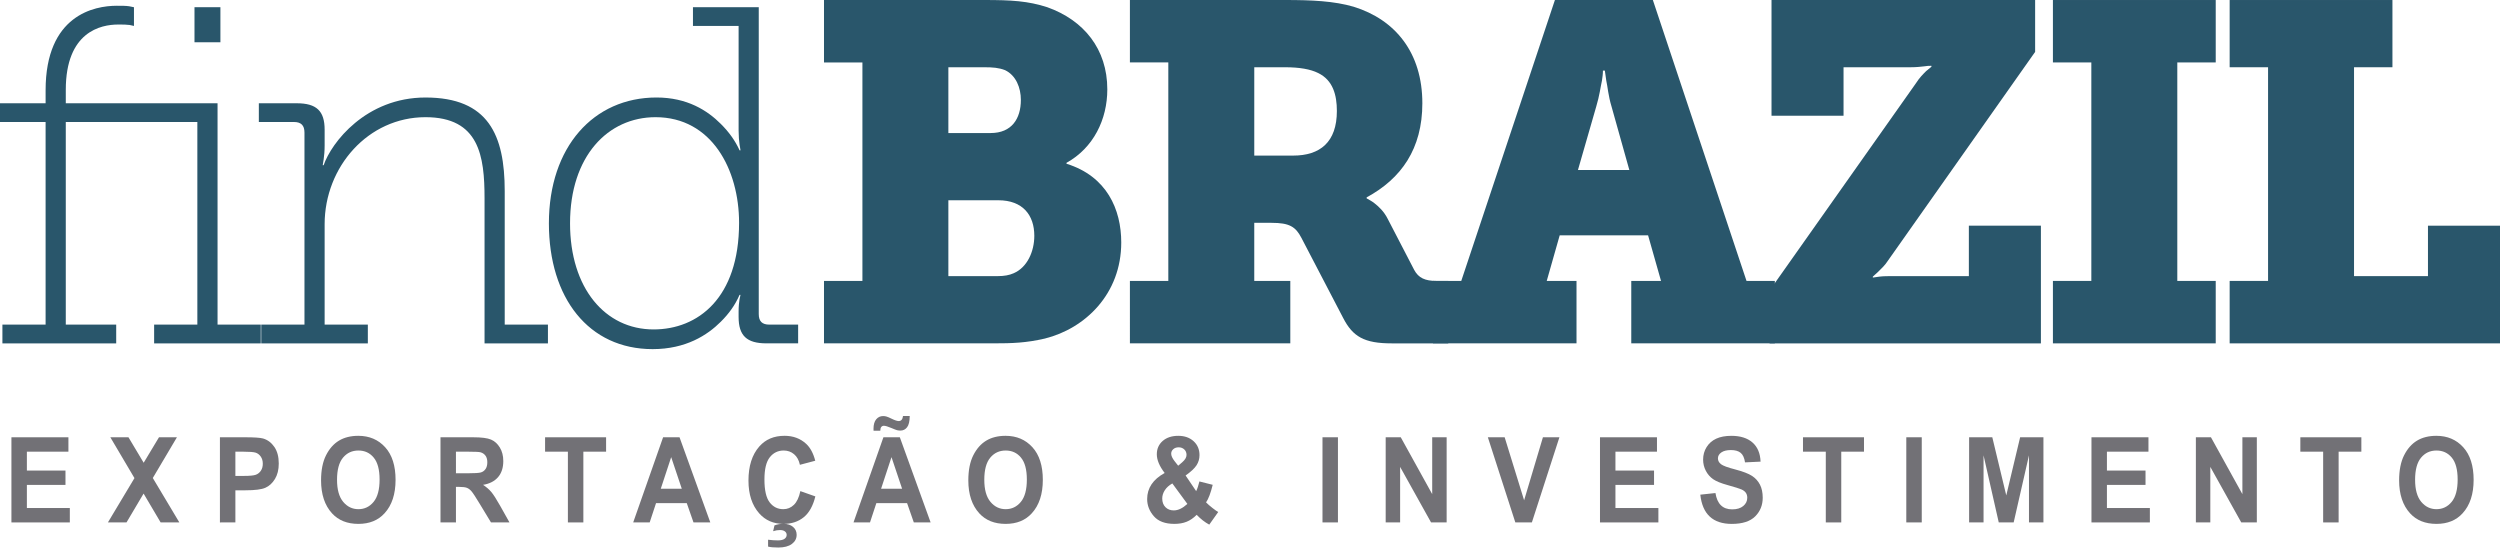 <?xml version="1.0" encoding="utf-8"?>
<!-- Generator: Adobe Illustrator 17.0.0, SVG Export Plug-In . SVG Version: 6.00 Build 0)  -->
<!DOCTYPE svg PUBLIC "-//W3C//DTD SVG 1.1//EN" "http://www.w3.org/Graphics/SVG/1.1/DTD/svg11.dtd">
<svg version="1.1" id="Camada_1" xmlns="http://www.w3.org/2000/svg" xmlns:xlink="http://www.w3.org/1999/xlink" x="0px" y="0px"
	 width="480px" height="105.125px" viewBox="0 0 480 105.125" enable-background="new 0 0 480 105.125" xml:space="preserve">
<g>
	<path fill="#29566B" d="M158.207,53.937h7.377v-41.95h-7.377V0.001h30.799c5.158,0,8.382,0.187,12.072,1.385
		c7.009,2.49,11.525,8.025,11.525,15.768c0,5.809-2.674,11.246-7.835,14.107v0.181c7.743,2.4,10.512,8.762,10.512,15.12
		c0,9.87-6.917,16.505-14.66,18.439c-3.595,0.835-6.269,0.924-9.867,0.924h-32.546V53.937 M190.204,25.544
		c4.053,0,5.803-2.769,5.803-6.361c0-2.308-0.918-4.703-3.04-5.716c-1.2-0.463-2.306-0.556-4.056-0.556h-6.825v12.633H190.204z
		 M191.585,53.015c1.197,0,2.211-0.179,3.037-0.553c2.587-1.105,3.966-4.148,3.966-7.19c0-3.961-2.211-6.822-6.911-6.822h-9.591
		v14.565H191.585z"/>
	<path fill="#29566B" d="M216.942,53.936h7.375v-41.95h-7.375V0.001h29.777c5.075,0,9.407,0.187,13.189,1.295
		c8.019,2.487,13.183,8.848,13.183,18.531c0,8.759-4.058,14.473-10.696,18.068v0.19c0.463,0.271,1.016,0.547,1.477,0.918
		c0.829,0.648,1.845,1.569,2.582,3.042l5.069,9.775c0.832,1.563,2.121,2.116,4.243,2.116h2.3v11.991h-10.878
		c-5.253,0-7.464-1.292-9.306-4.888l-8.025-15.397c-1.108-2.124-2.306-2.858-5.717-2.858h-3.322v11.151h6.92v11.991h-30.796V53.936
		 M248.288,29.873c5.164,0,8.391-2.579,8.391-8.569c0-3.045-0.74-5.904-3.595-7.285c-1.474-0.74-3.598-1.108-6.364-1.108h-5.901
		v16.962H248.288z"/>
	<path fill="#29566B" d="M275.126,53.937h5.437l17.981-53.936h18.805l17.981,53.936h5.44v11.988h-27.566V53.937h5.714l-2.487-8.756
		h-16.968l-2.49,8.756h5.717v11.988h-27.564V53.937 M312.833,32.642l-3.414-12.173c-0.645-2.121-0.737-3.779-1.013-4.977
		l-0.276-1.94h-0.366c0,0.648-0.092,1.295-0.19,1.94c-0.274,1.197-0.458,2.855-1.1,4.977l-3.509,12.173H312.833z"/>
	<path fill="#29566B" d="M339.76,55.784l28.122-39.831c0.645-1.013,1.292-1.661,1.934-2.3l1.019-0.834v-0.184
		c-0.463,0-0.835,0-1.295,0.092c-0.737,0.092-1.658,0.184-2.671,0.184h-12.91v9.312h-13.828V0.003h50.614v9.959l-28.211,40.013
		c-0.645,1.013-1.29,1.566-1.937,2.214l-1.013,0.921v0.184l1.292-0.184c0.737-0.095,1.658-0.095,2.671-0.095h14.475v-9.683h13.833
		v22.595H339.76V55.784"/>
	<polygon fill="#29566B" points="394.16,53.937 401.537,53.937 401.537,11.987 394.16,11.987 394.16,0.002 425.419,0.002 
		425.419,11.987 418.042,11.987 418.042,53.937 425.419,53.937 425.419,65.926 394.16,65.926 	"/>
	<polygon fill="#29566B" points="428.094,53.937 435.468,53.937 435.468,12.911 428.094,12.911 428.094,0.002 459.348,0.002 
		459.348,12.911 451.973,12.911 451.973,53.016 466.169,53.016 466.169,43.333 480,43.333 480,65.926 428.094,65.926 	"/>
	<path fill="#29566B" d="M0.463,62.327h8.293V23.422H0v-3.595h8.756v-2.493c0-14.473,9.407-16.228,13.646-16.228
		c1.016,0,1.753,0,2.398,0.095l0.921,0.187V4.98l-0.829-0.184C24.245,4.71,23.695,4.71,22.682,4.71
		c-3.322,0-10.051,1.376-10.051,12.538v2.579h29.138v42.5h8.296v3.601H29.593v-3.601h8.298V23.422H12.63v38.905h9.68v3.601H0.463
		V62.327 M37.342,1.388h4.977v6.73h-4.977V1.388z"/>
	<path fill="#29566B" d="M50.16,62.327h8.298V25.451c0-1.382-0.65-2.029-2.029-2.029h-6.732v-3.595h7.282
		c3.785,0,5.351,1.474,5.351,5.069v3.043c0,1.013-0.089,2.029-0.19,2.674l-0.179,1.105h0.179c1.479-4.332,8.12-12.996,19.55-12.996
		c12.078,0,15.215,7.19,15.215,17.976v25.629h8.298v3.601h-12.17V38.085c0-8.117-1.016-15.586-11.344-15.586
		c-10.972,0-19.36,9.496-19.36,20.561v19.268h8.296v3.601H50.16V62.327"/>
	<path fill="#29566B" d="M126.045,18.72c5.901,0,9.772,2.49,12.354,5.072c1.569,1.566,2.763,3.227,3.598,5.069h0.181l-0.181-1.105
		c-0.095-0.645-0.184-1.658-0.184-2.677V4.981h-8.765V1.386h12.633v58.915c0,1.387,0.648,2.026,2.029,2.026h5.532v3.598h-6.085
		c-3.782,0-5.345-1.474-5.345-5.072v-1.016c0-1.103,0.089-1.747,0.184-2.395l0.181-0.832h-0.181
		c-0.835,1.94-2.029,3.601-3.598,5.161c-2.582,2.585-6.733,5.262-13.091,5.262c-12.265,0-19.918-9.775-19.918-24.156
		C105.39,28.213,113.964,18.72,126.045,18.72 M125.49,63.251c8.485,0,16.413-5.993,16.413-20.465
		c0-10.236-5.259-20.287-16.041-20.287c-9.13,0-16.413,7.469-16.413,20.379C109.448,55.321,116.181,63.251,125.49,63.251"/>
	<polygon fill="#727176" points="2.194,100.306 2.194,83.958 13.136,83.958 13.136,86.721 5.161,86.721 5.161,90.347 12.572,90.347 
		12.572,93.102 5.161,93.102 5.161,97.54 13.407,97.54 13.407,100.306 	"/>
	<polygon fill="#727176" points="20.719,100.306 25.816,91.796 21.185,83.958 24.666,83.958 27.585,88.848 30.525,83.958 
		33.969,83.958 29.338,91.776 34.435,100.306 30.843,100.306 27.569,94.765 24.289,100.306 	"/>
	<path fill="#727176" d="M42.226,100.307V83.956h4.784c1.784,0,2.948,0.078,3.495,0.234c0.876,0.254,1.597,0.793,2.166,1.616
		c0.569,0.826,0.851,1.89,0.851,3.19c0,1.184-0.246,2.175-0.734,2.973c-0.491,0.801-1.105,1.362-1.839,1.683
		c-0.737,0.324-2.004,0.486-3.805,0.486h-1.951v6.169H42.226z M45.193,86.722v4.653h1.647c1.108,0,1.859-0.073,2.258-0.215
		c0.399-0.14,0.723-0.396,0.977-0.765c0.254-0.368,0.382-0.823,0.382-1.359c0-0.544-0.131-1.002-0.394-1.376
		c-0.262-0.371-0.586-0.62-0.974-0.748c-0.382-0.126-1.2-0.19-2.445-0.19H45.193z"/>
	<path fill="#727176" d="M61.644,92.232c0-1.948,0.318-3.553,0.952-4.812c0.634-1.262,1.463-2.2,2.484-2.816
		c1.022-0.617,2.261-0.927,3.718-0.927c2.11,0,3.83,0.734,5.158,2.197c1.329,1.465,1.993,3.551,1.993,6.258
		c0,2.735-0.703,4.873-2.11,6.412c-1.234,1.362-2.911,2.043-5.03,2.043c-2.132,0-3.818-0.673-5.055-2.021
		C62.347,97.028,61.644,94.914,61.644,92.232 M64.711,92.12c0,1.881,0.394,3.291,1.181,4.232c0.787,0.941,1.761,1.41,2.922,1.41
		c1.172,0,2.144-0.466,2.914-1.399c0.77-0.932,1.153-2.367,1.153-4.298c0-1.895-0.374-3.297-1.125-4.204
		c-0.748-0.91-1.728-1.362-2.942-1.362c-1.211,0-2.197,0.458-2.959,1.373C65.094,88.785,64.711,90.203,64.711,92.12"/>
	<path fill="#727176" d="M84.574,100.305V83.957h6.269c1.602,0,2.747,0.148,3.433,0.441c0.687,0.293,1.25,0.801,1.694,1.527
		c0.441,0.726,0.662,1.594,0.662,2.604c0,1.278-0.338,2.308-1.01,3.09c-0.675,0.779-1.636,1.27-2.878,1.471
		c0.636,0.416,1.164,0.871,1.583,1.368c0.416,0.494,0.985,1.379,1.705,2.66l1.789,3.188h-3.55l-2.155-3.556
		c-0.776-1.287-1.304-2.093-1.58-2.414c-0.279-0.324-0.572-0.547-0.885-0.67c-0.31-0.123-0.809-0.184-1.496-0.184h-0.614v6.824
		H84.574z M87.541,90.871h2.211c1.348,0,2.208-0.053,2.574-0.162c0.368-0.106,0.667-0.324,0.896-0.653
		c0.229-0.327,0.343-0.759,0.343-1.303c0-0.519-0.114-0.938-0.343-1.253c-0.229-0.318-0.539-0.533-0.932-0.653
		c-0.276-0.084-1.083-0.123-2.417-0.123h-2.331V90.871z"/>
	<polygon fill="#727176" points="109.035,100.306 109.035,86.721 104.655,86.721 104.655,83.958 116.37,83.958 116.37,86.721 
		112.005,86.721 112.005,100.306 	"/>
	<path fill="#727176" d="M136.379,100.305h-3.227l-1.292-3.701h-5.901l-1.22,3.701h-3.165l5.742-16.348h3.154L136.379,100.305z
		 M130.903,93.838l-2.035-6.068l-1.999,6.068H130.903z"/>
	<path fill="#727176" d="M153.667,94.294l2.881,1.016c-0.449,1.828-1.197,3.165-2.244,4.008c-1.047,0.846-2.333,1.267-3.863,1.267
		c-1.923,0-3.481-0.673-4.675-2.021c-1.373-1.552-2.06-3.648-2.06-6.289c0-2.789,0.692-4.969,2.077-6.546
		c1.203-1.371,2.819-2.054,4.848-2.054c1.655,0,3.037,0.514,4.151,1.541c0.793,0.729,1.376,1.812,1.745,3.246l-2.945,0.781
		c-0.187-0.888-0.564-1.566-1.125-2.038s-1.223-0.706-1.985-0.706c-1.089,0-1.979,0.43-2.666,1.292
		c-0.689,0.862-1.033,2.286-1.033,4.271c0,2.06,0.335,3.525,1.005,4.394c0.67,0.871,1.544,1.306,2.613,1.306
		c0.787,0,1.465-0.276,2.038-0.832C153,96.379,153.413,95.5,153.667,94.294 M147.47,104.945v-1.317
		c0.689,0.084,1.32,0.126,1.904,0.126c0.555,0,0.971-0.101,1.25-0.296c0.276-0.198,0.416-0.449,0.416-0.754
		c0-0.276-0.112-0.5-0.338-0.675c-0.223-0.173-0.542-0.262-0.949-0.262c-0.424,0-0.865,0.075-1.312,0.223l0.257-1.114
		c0.522-0.201,1.097-0.302,1.717-0.302c0.77,0,1.384,0.195,1.845,0.586c0.463,0.391,0.695,0.899,0.695,1.527
		c0,0.715-0.307,1.301-0.921,1.756c-0.611,0.452-1.479,0.681-2.599,0.681C148.567,105.124,147.911,105.063,147.47,104.945"/>
	<path fill="#727176" d="M178.679,100.305h-3.227l-1.292-3.701h-5.901l-1.22,3.701h-3.165l5.742-16.348h3.154L178.679,100.305z
		 M169.013,82.706h-1.287l-0.014-0.366c0-0.815,0.176-1.426,0.525-1.839c0.346-0.41,0.787-0.617,1.32-0.617
		c0.229,0,0.447,0.031,0.653,0.092c0.204,0.059,0.536,0.198,0.994,0.424c0.606,0.296,1.058,0.444,1.354,0.444
		c0.466,0,0.742-0.324,0.823-0.969h1.287c-0.008,1.01-0.176,1.731-0.508,2.158c-0.329,0.427-0.756,0.639-1.278,0.639
		c-0.22,0-0.435-0.025-0.648-0.075c-0.156-0.039-0.516-0.176-1.077-0.413c-0.678-0.29-1.158-0.435-1.446-0.435
		c-0.204,0-0.368,0.07-0.494,0.215C169.088,82.106,169.021,82.354,169.013,82.706 M173.203,93.838l-2.035-6.068l-1.999,6.068
		H173.203z"/>
	<path fill="#727176" d="M185.918,92.232c0-1.948,0.318-3.553,0.952-4.812c0.634-1.262,1.463-2.2,2.484-2.816
		c1.022-0.617,2.261-0.927,3.718-0.927c2.11,0,3.83,0.734,5.158,2.197c1.329,1.465,1.993,3.551,1.993,6.258
		c0,2.735-0.703,4.873-2.11,6.412c-1.234,1.362-2.911,2.043-5.03,2.043c-2.132,0-3.818-0.673-5.055-2.021
		C186.621,97.028,185.918,94.914,185.918,92.232 M188.985,92.12c0,1.881,0.394,3.291,1.181,4.232c0.787,0.941,1.761,1.41,2.922,1.41
		c1.172,0,2.144-0.466,2.914-1.399c0.77-0.932,1.153-2.367,1.153-4.298c0-1.895-0.374-3.297-1.125-4.204
		c-0.748-0.91-1.728-1.362-2.942-1.362c-1.211,0-2.197,0.458-2.959,1.373C189.368,88.785,188.985,90.203,188.985,92.12"/>
	<path fill="#727176" d="M233.896,98.309l-1.717,2.42c-0.835-0.447-1.638-1.074-2.417-1.884c-0.611,0.617-1.256,1.061-1.932,1.331
		c-0.676,0.274-1.457,0.408-2.347,0.408c-1.775,0-3.09-0.488-3.944-1.471c-0.854-0.98-1.284-2.079-1.284-3.296
		c0-2.105,1.122-3.774,3.361-5.005c-1.005-1.309-1.507-2.504-1.507-3.59c0-1.049,0.377-1.901,1.128-2.56
		c0.754-0.656,1.75-0.985,2.995-0.985c1.2,0,2.18,0.343,2.936,1.03c0.756,0.687,1.136,1.58,1.136,2.677
		c0,0.706-0.19,1.354-0.567,1.945c-0.38,0.589-1.077,1.245-2.102,1.965l2.029,3.003c0.229-0.461,0.438-1.08,0.625-1.859l2.551,0.645
		c-0.391,1.594-0.818,2.716-1.276,3.372c0.313,0.321,0.72,0.678,1.223,1.072C233.29,97.921,233.659,98.181,233.896,98.309
		 M225.087,92.819c-0.628,0.357-1.108,0.787-1.44,1.298c-0.329,0.508-0.497,1.041-0.497,1.596c0,0.698,0.209,1.253,0.62,1.667
		c0.413,0.413,0.943,0.617,1.591,0.617c0.843,0,1.714-0.416,2.613-1.248L225.087,92.819z M226.209,89.419l0.759-0.645
		c0.564-0.486,0.846-0.96,0.846-1.429c0-0.43-0.145-0.781-0.43-1.052c-0.287-0.271-0.648-0.408-1.08-0.408
		c-0.424,0-0.77,0.12-1.036,0.357c-0.268,0.237-0.399,0.527-0.399,0.868c0,0.394,0.212,0.865,0.639,1.418L226.209,89.419z"/>
	<rect x="253.918" y="83.956" fill="#727176" width="2.967" height="16.348"/>
	<polygon fill="#727176" points="266.051,100.306 266.051,83.958 268.946,83.958 274.983,94.874 274.983,83.958 277.755,83.958 
		277.755,100.306 274.763,100.306 268.823,89.644 268.823,100.306 	"/>
	<polygon fill="#727176" points="290.944,100.306 285.668,83.958 288.895,83.958 292.63,96.058 296.242,83.958 299.407,83.958 
		294.12,100.306 	"/>
	<polygon fill="#727176" points="307.198,100.306 307.198,83.958 318.139,83.958 318.139,86.721 310.165,86.721 310.165,90.347 
		317.576,90.347 317.576,93.102 310.165,93.102 310.165,97.54 318.41,97.54 318.41,100.306 	"/>
	<path fill="#727176" d="M326.459,94.976l2.908-0.313c0.327,2.088,1.396,3.135,3.213,3.135c0.902,0,1.608-0.215,2.124-0.642
		c0.514-0.427,0.77-0.957,0.77-1.588c0-0.371-0.089-0.687-0.268-0.946c-0.181-0.262-0.455-0.475-0.823-0.642
		c-0.366-0.167-1.259-0.449-2.674-0.843c-1.267-0.346-2.197-0.726-2.786-1.133c-0.589-0.41-1.055-0.946-1.404-1.611
		c-0.346-0.664-0.522-1.382-0.522-2.146c0-0.89,0.223-1.694,0.67-2.406c0.447-0.715,1.061-1.253,1.845-1.616
		s1.756-0.547,2.908-0.547c1.733,0,3.087,0.427,4.061,1.284c0.971,0.854,1.488,2.077,1.546,3.671l-2.981,0.142
		c-0.131-0.876-0.413-1.491-0.849-1.839c-0.433-0.349-1.05-0.525-1.851-0.525c-0.804,0-1.421,0.153-1.853,0.458
		c-0.433,0.304-0.65,0.681-0.65,1.133c0,0.444,0.198,0.818,0.589,1.122c0.394,0.304,1.298,0.639,2.713,1.002
		c1.496,0.396,2.579,0.809,3.243,1.245c0.667,0.435,1.175,0.996,1.527,1.683c0.352,0.689,0.528,1.521,0.528,2.504
		c0,1.421-0.48,2.613-1.44,3.579c-0.963,0.966-2.465,1.451-4.508,1.451C328.879,100.586,326.866,98.716,326.459,94.976"/>
	<polygon fill="#727176" points="350.553,100.306 350.553,86.721 346.173,86.721 346.173,83.958 357.888,83.958 357.888,86.721 
		353.522,86.721 353.522,100.306 	"/>
	<rect x="366.01" y="83.956" fill="#727176" width="2.967" height="16.348"/>
	<polygon fill="#727176" points="378.07,100.306 378.07,83.958 382.522,83.958 385.204,95.12 387.864,83.958 392.339,83.958 
		392.339,100.306 389.564,100.306 389.564,87.424 386.625,100.306 383.761,100.306 380.842,87.424 380.842,100.306 	"/>
	<polygon fill="#727176" points="401.563,100.306 401.563,83.958 412.504,83.958 412.504,86.721 404.53,86.721 404.53,90.347 
		411.94,90.347 411.94,93.102 404.53,93.102 404.53,97.54 412.775,97.54 412.775,100.306 	"/>
	<polygon fill="#727176" points="421.608,100.306 421.608,83.958 424.503,83.958 430.54,94.874 430.54,83.958 433.312,83.958 
		433.312,100.306 430.32,100.306 424.38,89.644 424.38,100.306 	"/>
	<polygon fill="#727176" points="446.045,100.306 446.045,86.721 441.666,86.721 441.666,83.958 453.381,83.958 453.381,86.721 
		449.015,86.721 449.015,100.306 	"/>
	<path fill="#727176" d="M460.632,92.232c0-1.948,0.318-3.553,0.952-4.812c0.634-1.262,1.463-2.2,2.484-2.816
		c1.022-0.617,2.261-0.927,3.718-0.927c2.11,0,3.83,0.734,5.158,2.197c1.329,1.465,1.993,3.551,1.993,6.258
		c0,2.735-0.703,4.873-2.11,6.412c-1.234,1.362-2.911,2.043-5.03,2.043c-2.133,0-3.818-0.673-5.055-2.021
		C461.335,97.028,460.632,94.914,460.632,92.232 M463.699,92.12c0,1.881,0.394,3.291,1.181,4.232c0.787,0.941,1.761,1.41,2.922,1.41
		c1.172,0,2.144-0.466,2.914-1.399c0.77-0.932,1.153-2.367,1.153-4.298c0-1.895-0.374-3.297-1.125-4.204
		c-0.748-0.91-1.728-1.362-2.942-1.362c-1.211,0-2.197,0.458-2.959,1.373C464.082,88.785,463.699,90.203,463.699,92.12"/>
</g>
</svg>
